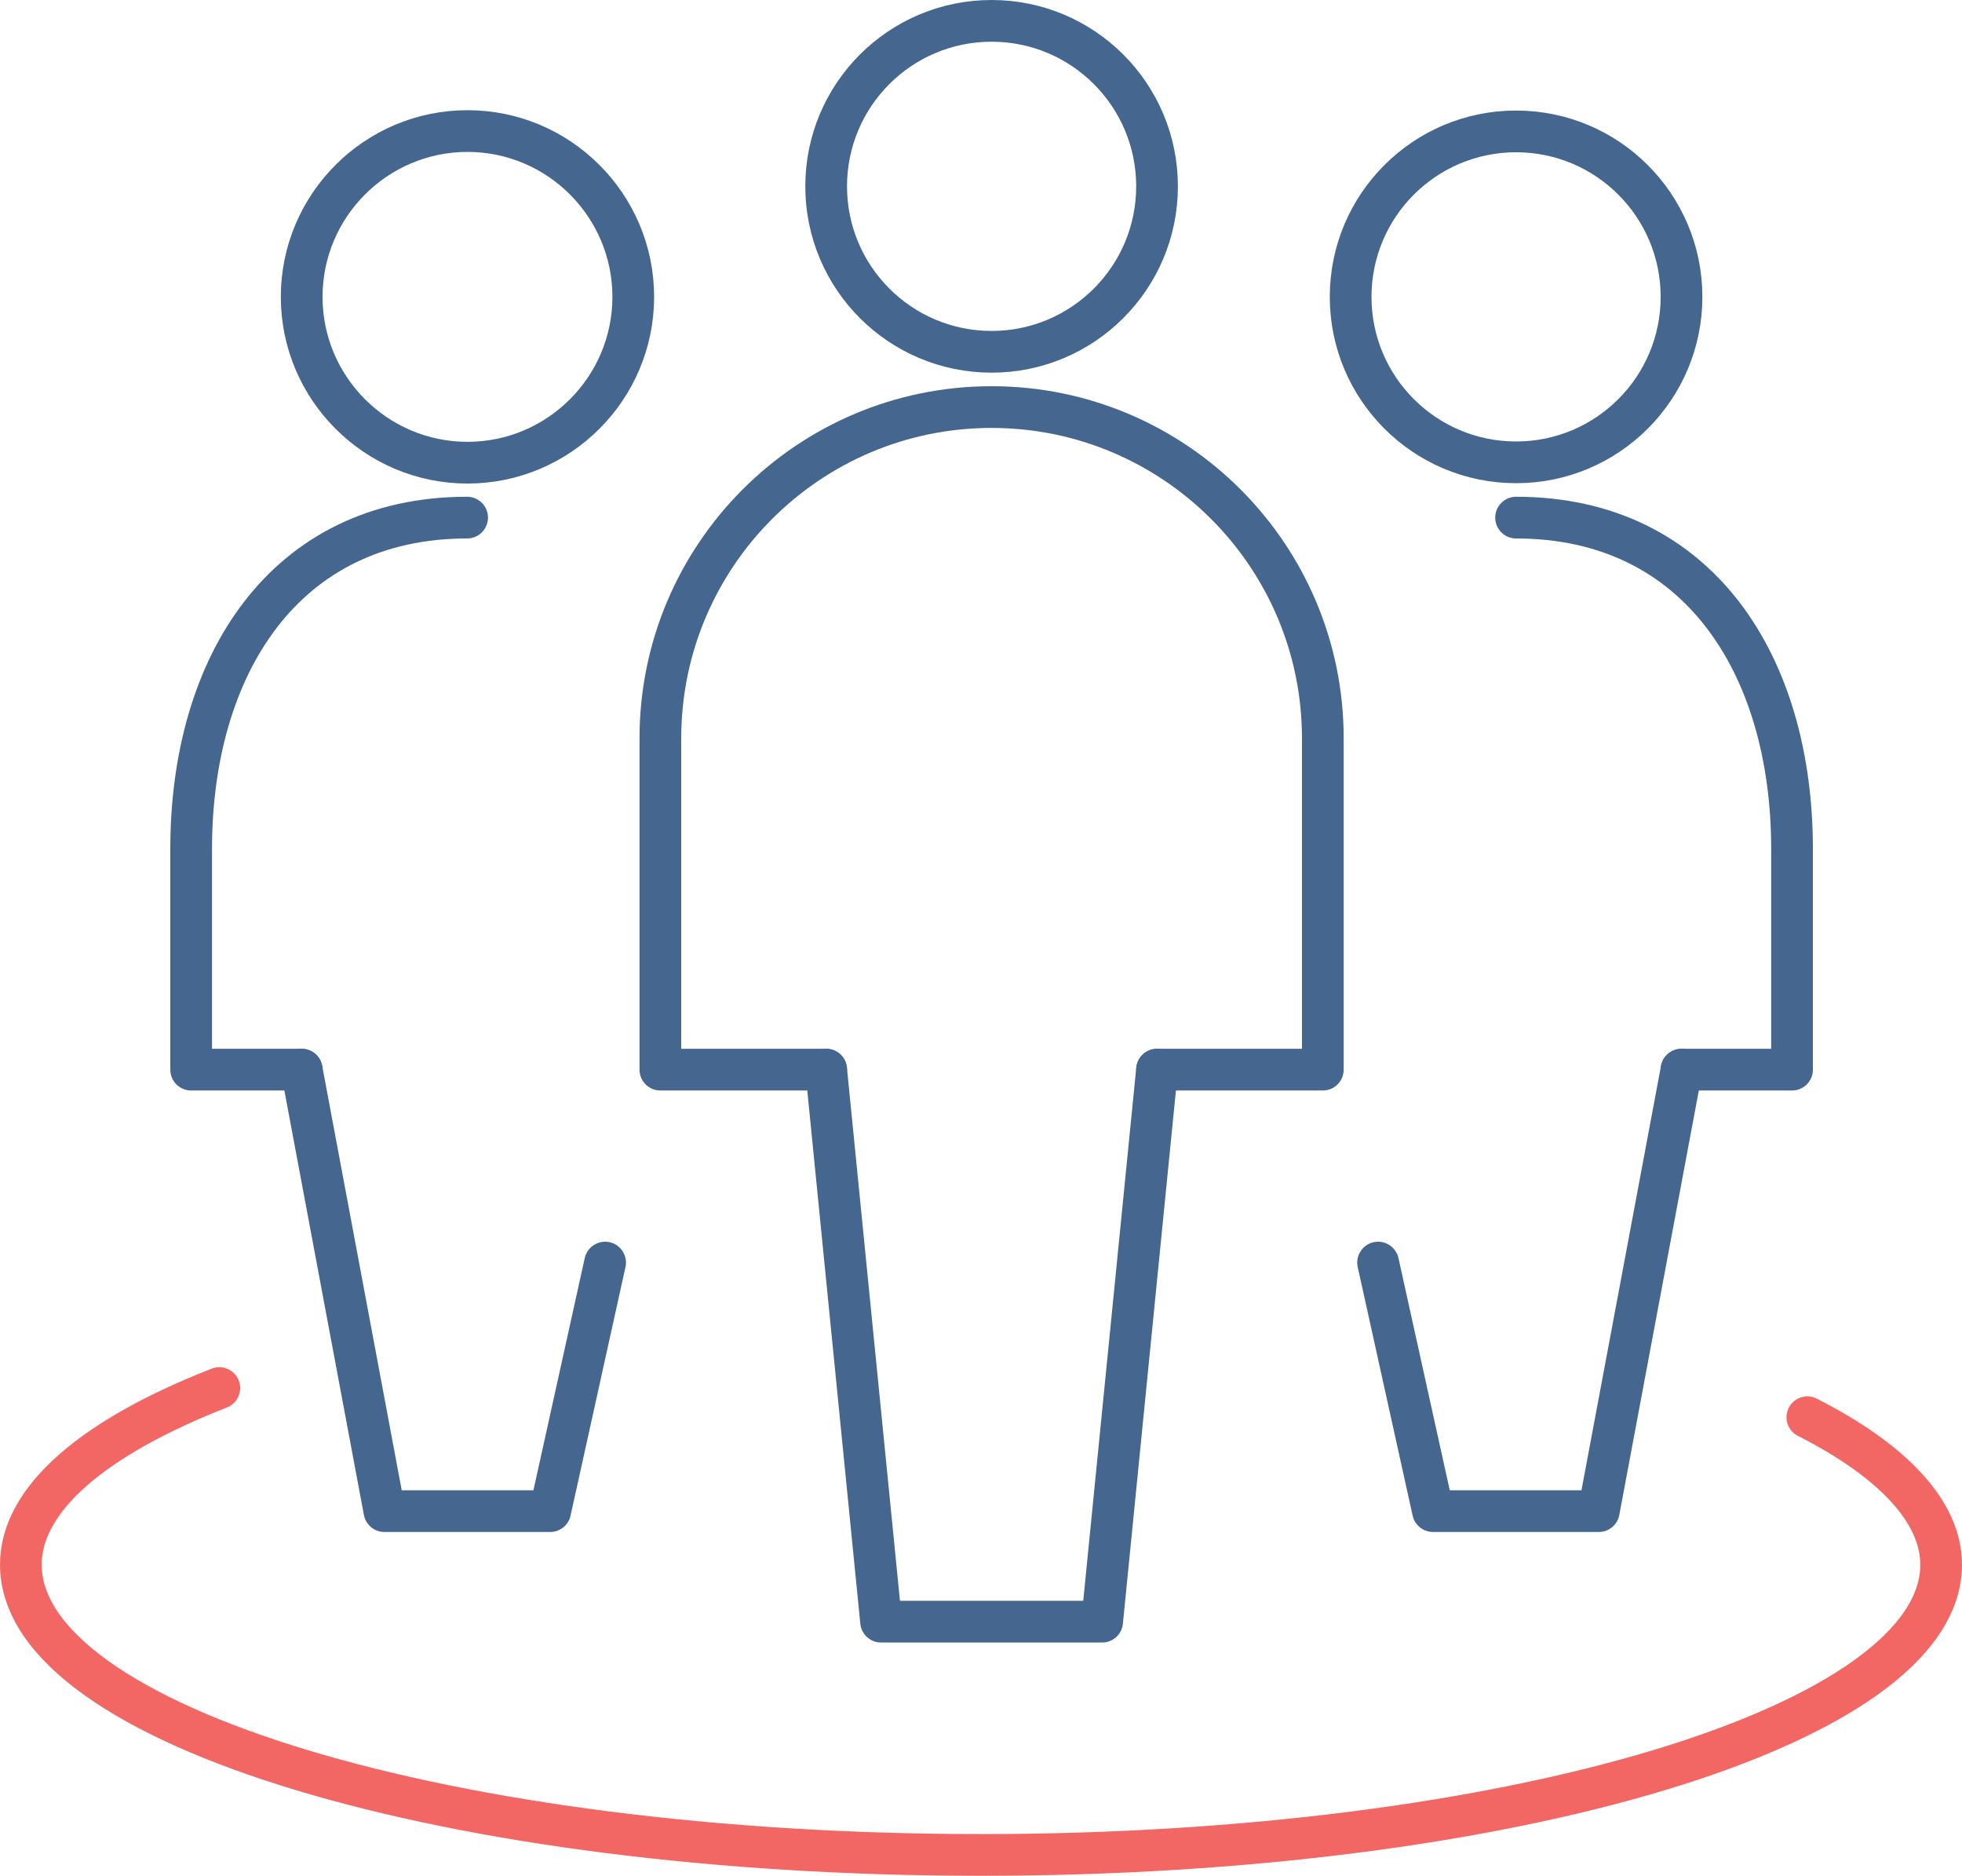 <?xml version="1.0" encoding="UTF-8"?><svg id="Layer_2" xmlns="http://www.w3.org/2000/svg" viewBox="0 0 56.45 53.96"><defs><style>.cls-1{stroke:#f26764;}.cls-1,.cls-2{fill:none;stroke-linecap:round;stroke-linejoin:round;stroke-width:1.2px;}.cls-2{stroke:#44668f;}</style></defs><g id="Layer_1-2"><g id="Layer_2-2"><g id="Layer_1-2"><circle class="cls-2" cx="28.53" cy="5.36" r="4.76"/><polyline class="cls-2" points="38.06 21.34 38.06 30.77 33.29 30.77"/><polyline class="cls-2" points="23.77 30.77 25.35 46.65 31.71 46.65 33.29 30.77"/><polyline class="cls-2" points="19 21.34 19 30.77 23.77 30.77"/><path class="cls-2" d="m38.06,21.24c0-5.26-4.27-9.53-9.53-9.53s-9.53,4.27-9.53,9.53"/><circle class="cls-2" cx="43.62" cy="8.54" r="4.76"/><polyline class="cls-2" points="39.65 36.32 41.23 43.47 46 43.47 48.38 30.77"/><polyline class="cls-2" points="51.56 24.51 51.56 30.77 48.38 30.77"/><path class="cls-2" d="m51.56,24.42c0-5.27-2.68-9.53-7.94-9.53"/><path class="cls-2" d="m8.68,8.54c0,2.63,2.14,4.77,4.77,4.77s4.77-2.14,4.77-4.77-2.14-4.77-4.77-4.77c-2.63,0-4.77,2.14-4.77,4.77h0Z"/><polyline class="cls-2" points="8.68 30.77 11.06 43.47 15.83 43.47 17.41 36.32"/><polyline class="cls-2" points="5.5 24.51 5.5 30.77 8.68 30.77"/><path class="cls-2" d="m5.5,24.42c0-5.27,2.68-9.53,7.94-9.53"/><path class="cls-1" d="m52,40.77c2.44,1.24,3.85,2.71,3.85,4.24,0,4.61-12.37,8.35-27.62,8.35S.6,49.65.6,45.01c0-1.91,2.13-3.68,5.71-5.08"/></g></g></g></svg>